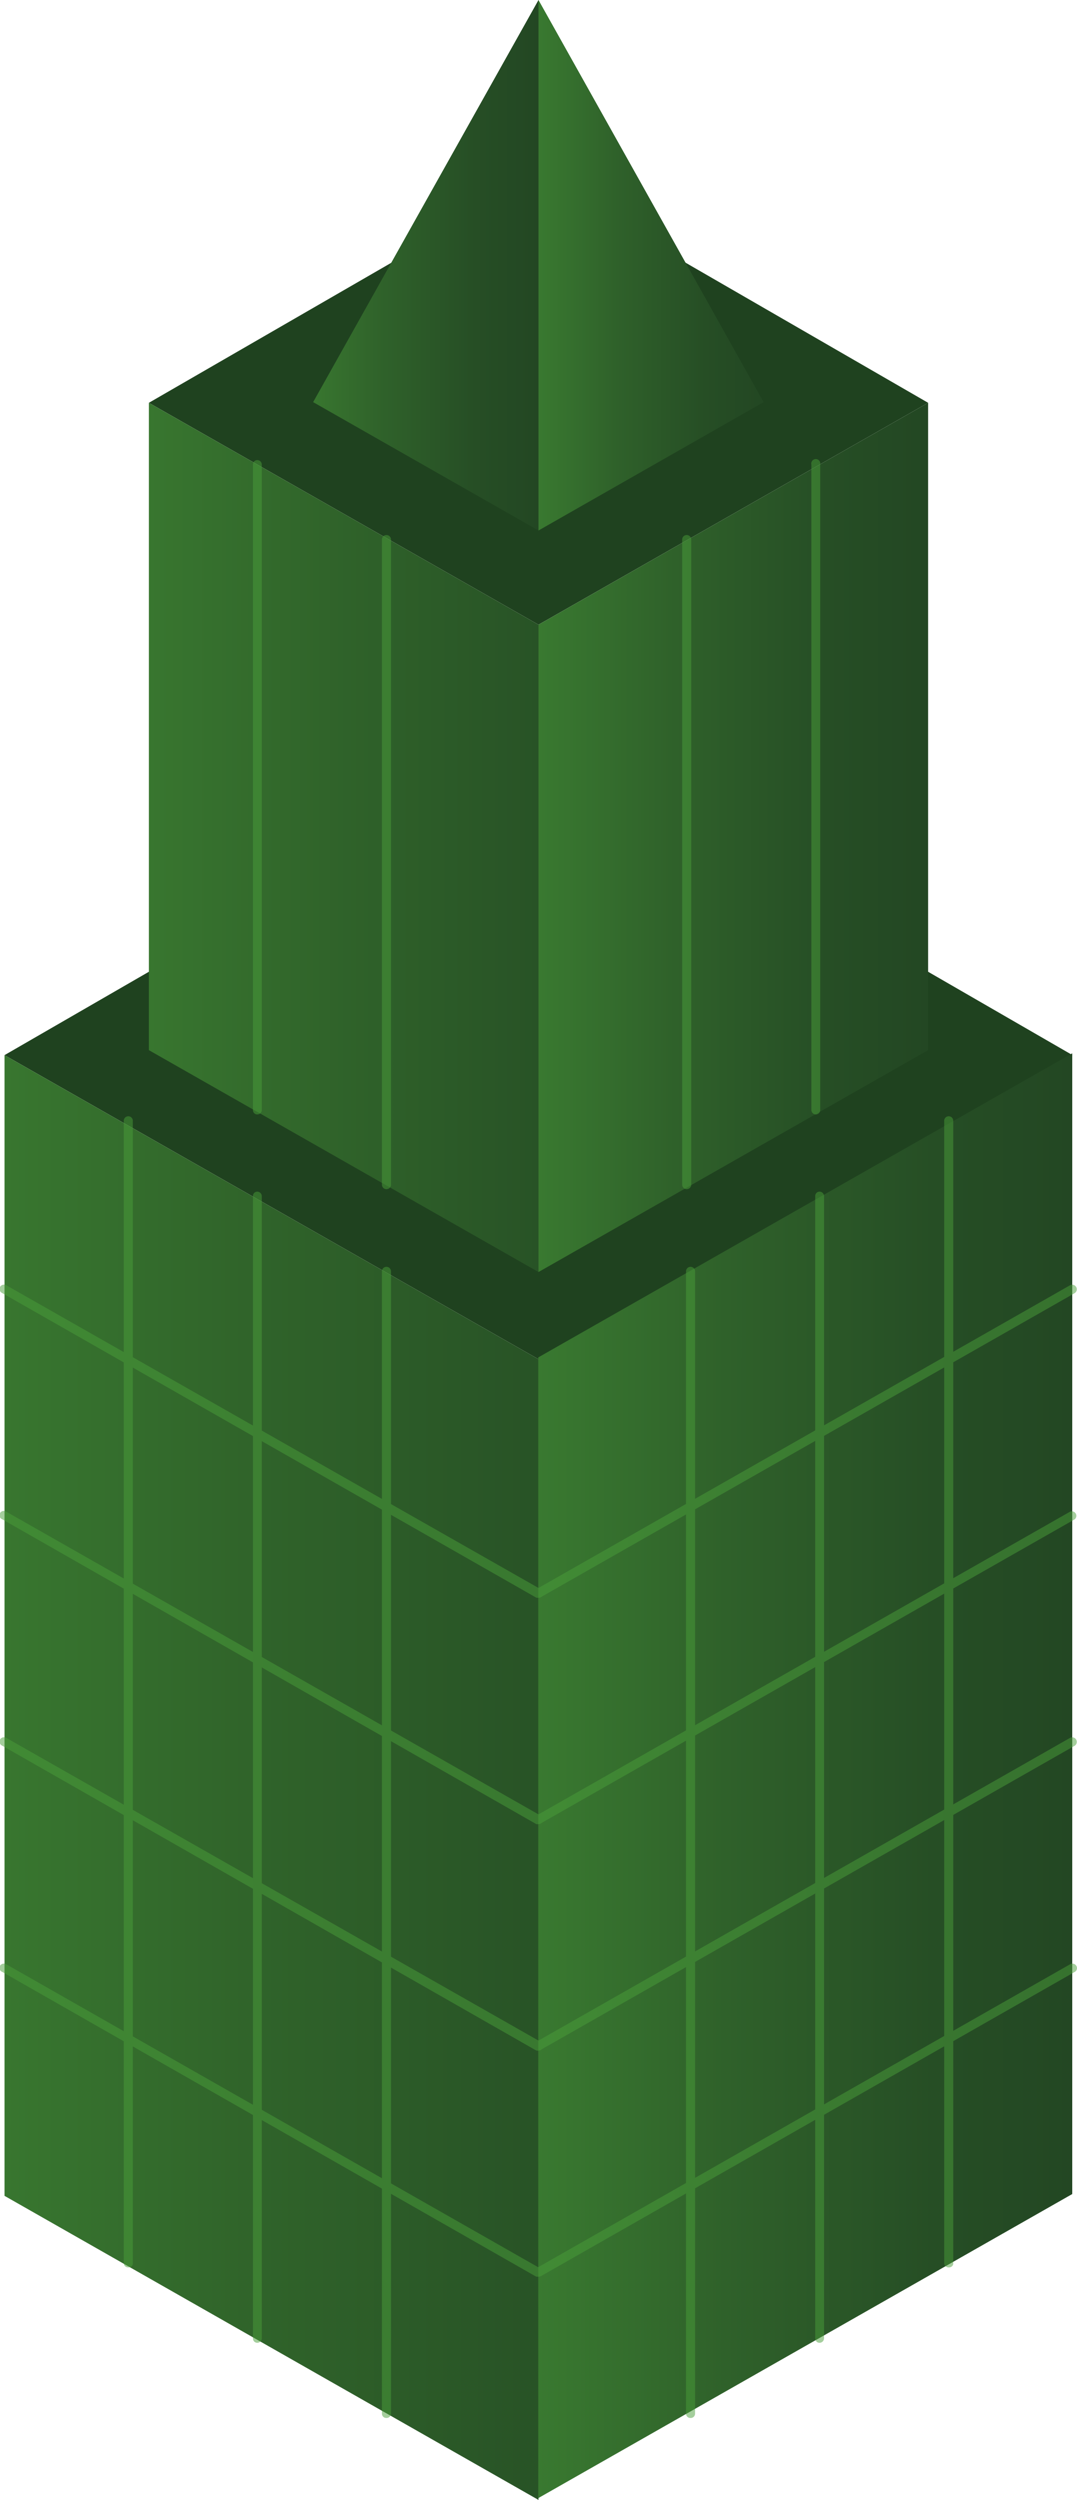 <svg xmlns="http://www.w3.org/2000/svg" xmlns:xlink="http://www.w3.org/1999/xlink" viewBox="0 0 47.6 110.41" xmlns:v="https://vecta.io/nano"><defs><linearGradient id="A" x1=".2" y1="78.51" x2="23.8" y2="78.51" gradientUnits="userSpaceOnUse"><stop offset="0" stop-color="#38762f"/><stop offset=".45" stop-color="#30642a"/><stop offset="1" stop-color="#285326"/></linearGradient><linearGradient id="B" x1="23.79" y1="78.42" x2="47.39" y2="78.42" gradientUnits="userSpaceOnUse"><stop offset="0" stop-color="#397930"/><stop offset=".35" stop-color="#2f612a"/><stop offset=".74" stop-color="#264e25"/><stop offset="1" stop-color="#234723"/></linearGradient><linearGradient id="C" x1="13.84" y1="11.71" x2="23.8" y2="11.71" gradientUnits="userSpaceOnUse"><stop offset="0" stop-color="#38762f"/><stop offset=".32" stop-color="#2f612a"/><stop offset=".72" stop-color="#264e25"/><stop offset="1" stop-color="#234723"/></linearGradient><linearGradient id="D" x1="23.8" y1="11.71" x2="33.75" y2="11.71" xlink:href="#B"/><linearGradient id="E" x1="6.58" y1="36.98" y2="36.98" xlink:href="#A"/><linearGradient id="F" x1="23.8" y1="36.98" x2="41.02" y2="36.98" xlink:href="#B"/><path id="G" d="M5.67 100.14a.19.19 0 0 1-.2-.19V49.5a.2.2 0 0 1 .4 0V100a.19.19 0 0 1-.2.14z"/><path id="H" d="M11.37 103.47a.19.19 0 0 1-.19-.2V52.83a.19.19 0 0 1 .19-.2.2.2 0 0 1 .2.2v50.44a.2.2 0 0 1-.2.2z"/><path id="I" d="M17.08 106.79a.19.19 0 0 1-.2-.19V56.15a.2.2 0 0 1 .4 0v50.45a.19.19 0 0 1-.2.19z"/></defs><path d="M.2 46.6l23.6-13.62L47.4 46.6 23.8 60.03.2 46.6z" fill="#1f421f"/><path d="M23.8 60.03v50.38L.2 96.98V46.6l23.6 13.43z" fill="url(#A)"/><path d="M47.39 46.52l-23.6 13.43v50.38l23.6-13.43V46.52z" fill="url(#B)"/><path d="M6.58 17.79L23.8 7.85l17.22 9.94-17.22 9.8-17.22-9.8z" fill="#1f421f"/><path d="M13.84 17.76L23.8 0v23.43l-9.96-5.67z" fill="url(#C)"/><path d="M33.75 17.76L23.8 0v23.43l9.95-5.67z" fill="url(#D)"/><path d="M23.8 27.59v28.59l-17.22-9.8V17.79l17.22 9.8z" fill="url(#E)"/><path d="M41.02 17.79l-17.22 9.8v28.59l17.22-9.8V17.79z" fill="url(#F)"/><g opacity=".5" fill="#4a9e3a"><use xlink:href="#G"/><use xlink:href="#H"/><use xlink:href="#I"/><path d="M23.8 70.56a.18.18 0 0 1-.1 0L.1 57.11a.2.2 0 0 1-.1-.27.2.2 0 0 1 .27-.08L23.9 70.19a.2.2 0 0 1 .07.27.18.18 0 0 1-.17.1zm0 10a.19.19 0 0 1-.1 0L.1 67.1a.19.19 0 0 1-.1-.27.19.19 0 0 1 .27-.07L23.9 80.19a.2.2 0 0 1-.1.37zm0 10a.19.19 0 0 1-.1 0L.1 77.1a.2.2 0 0 1-.1-.27.2.2 0 0 1 .27-.08L23.9 90.18a.21.21 0 0 1 .07.28.19.19 0 0 1-.17.1zm0 9.99h-.1L.1 87.09a.19.19 0 0 1-.1-.27.2.2 0 0 1 .27-.07l23.6 13.43a.2.2 0 0 1 .07.27.19.19 0 0 1-.14.1z"/><use xlink:href="#G" x="36.26"/><use xlink:href="#H" x="24.85"/><use xlink:href="#I" x="13.44"/><path d="M23.8 70.56a.18.18 0 0 1-.17-.1.19.19 0 0 1 .07-.27l23.6-13.43a.202.202 0 0 1 .2.35L23.9 70.54a.18.18 0 0 1-.1.02zm0 10a.19.19 0 0 1-.17-.1.19.19 0 0 1 .07-.27l23.6-13.43a.2.2 0 0 1 .2.34L23.9 80.53a.19.19 0 0 1-.1.03zm0 10a.19.19 0 0 1-.17-.1.2.2 0 0 1 .07-.28l23.6-13.43a.202.202 0 0 1 .2.35L23.9 90.53a.19.19 0 0 1-.1.03z"/><path d="M23.8 100.55a.19.19 0 0 1-.17-.1.19.19 0 0 1 .07-.27l23.6-13.43a.2.2 0 0 1 .27.07.19.19 0 0 1-.07.27l-23.6 13.44zM11.37 49.22a.19.19 0 0 1-.19-.2v-28.5a.19.19 0 0 1 .19-.2.2.2 0 0 1 .2.2V49a.2.2 0 0 1-.2.22zm5.71 3.3a.2.2 0 0 1-.2-.2V23.83a.2.2 0 1 1 .4 0v28.49a.2.2 0 0 1-.2.2zm18.98-3.3a.2.2 0 0 1-.2-.2v-28.5a.2.2 0 1 1 .39 0V49a.2.2 0 0 1-.19.22zm-5.71 3.3a.2.2 0 0 1-.2-.2V23.83a.2.2 0 0 1 .4 0v28.49a.2.2 0 0 1-.2.2z"/></g></svg>